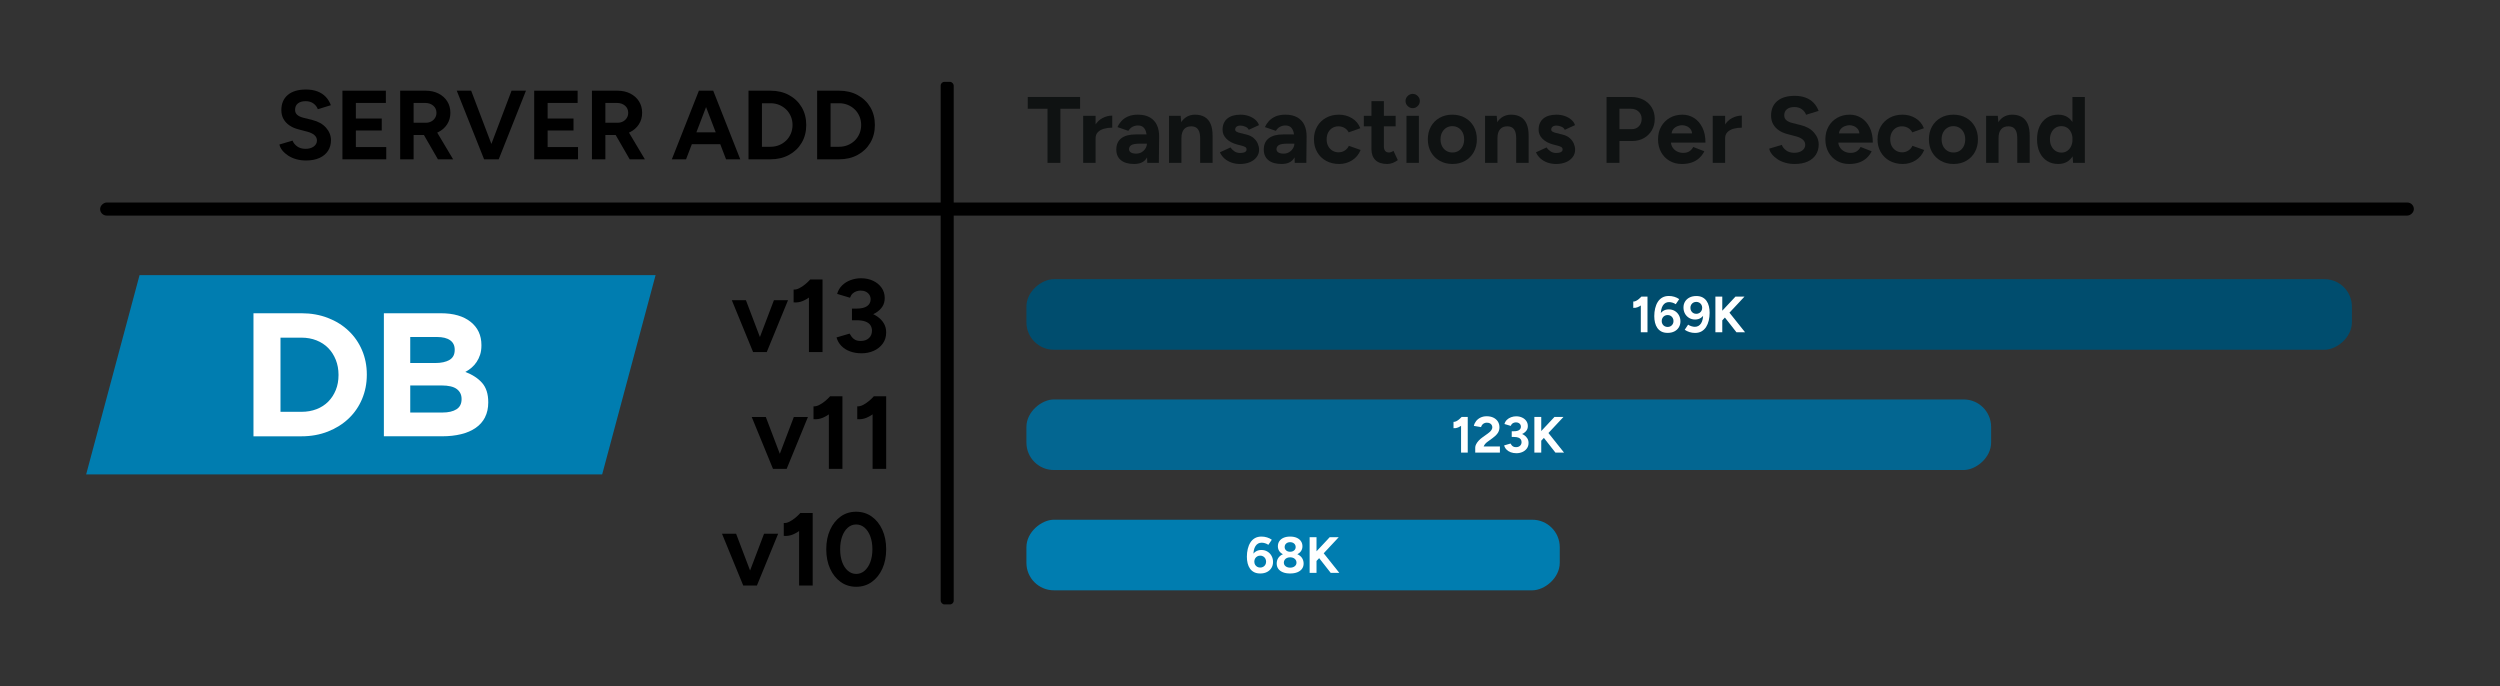 <?xml version="1.0" encoding="UTF-8"?>
<svg id="a" data-name="Layer_1" xmlns="http://www.w3.org/2000/svg" width="1275" height="350" viewBox="0 0 1275 350">
  <rect x="0" y="0" width="1275" height="350" fill="#333333" stroke="none"/>
  <defs>
    <style>
      .b {
        fill: #036691;
      }

      .c {
        fill: #007db0;
      }

      .d {
        fill: #004d6e;
      }

      .e {
        fill: #fff;
      }

      .f {
        fill: #0f1212;
      }
    </style>
  </defs>
  <g>
    <polygon class="c" points="307.106 241.96 43.932 241.96 71.172 140.314 334.347 140.314 307.106 241.96"/>
    <g>
      <path class="e" d="M184.652,203.509c-1.612,3.819-3.906,7.144-6.854,9.947-2.962,2.817-6.491,5.024-10.571,6.636-4.095,1.612-8.596,2.425-13.49,2.425h-24.468v-62.759h24.468c4.894,0,9.395.799,13.49,2.381,4.095,1.583,7.623,3.775,10.571,6.592,2.962,2.803,5.242,6.113,6.854,9.903,1.612,3.79,2.425,7.899,2.425,12.328v.174c0,4.429-.813,8.553-2.425,12.372ZM172.644,191.137c0-2.744-.465-5.286-1.394-7.623-.929-2.323-2.207-4.327-3.848-6.012-1.641-1.67-3.63-2.977-5.968-3.906-2.338-.929-4.908-1.394-7.71-1.394h-10.673v37.827h10.673c2.803,0,5.373-.45,7.71-1.35,2.323-.9,4.313-2.178,5.968-3.848,1.641-1.67,2.933-3.645,3.848-5.91.929-2.265,1.394-4.806,1.394-7.623v-.174.015Z"/>
      <path class="e" d="M247.368,212.831c-1.104,2.149-2.686,3.95-4.748,5.373-2.062,1.438-4.53,2.512-7.435,3.224-2.89.712-6.099,1.075-9.613,1.075h-29.797v-62.744h29.085c6.447,0,11.5,1.467,15.16,4.385,3.674,2.933,5.503,6.868,5.503,11.834v.174c0,1.786-.218,3.383-.668,4.748-.45,1.379-1.046,2.614-1.786,3.717s-1.597,2.076-2.585,2.919c-.973.842-2.033,1.554-3.166,2.149,3.63,1.379,6.476,3.238,8.567,5.605,2.076,2.367,3.122,5.634,3.122,9.816v.174c0,2.875-.552,5.373-1.655,7.536l.015.015ZM231.903,178.315c0-2.091-.784-3.688-2.338-4.792-1.554-1.104-3.79-1.655-6.723-1.655h-13.62v13.272h12.735c3.049,0,5.474-.523,7.26-1.568,1.786-1.046,2.686-2.73,2.686-5.068v-.189ZM235.402,203.407c0-2.091-.813-3.746-2.425-4.981-1.612-1.22-4.211-1.844-7.798-1.844h-15.958v13.809h16.409c3.049,0,5.431-.552,7.173-1.655,1.728-1.104,2.599-2.817,2.599-5.155v-.174Z"/>
    </g>
  </g>
  <rect class="c" x="641.476" y="147.061" width="36" height="272" rx="14" ry="14" transform="translate(376.414 942.537) rotate(-90)"/>
  <g>
    <path class="e" d="M642.719,292.473c-1.231,0-2.275-.221-3.134-.662-.857-.442-1.56-1.054-2.106-1.833-.546-.78-.945-1.685-1.196-2.718-.251-1.03-.377-2.144-.377-3.341,0-1.387.147-2.699.442-3.938.294-1.239.74-2.336,1.339-3.289.598-.953,1.365-1.699,2.301-2.236.936-.537,2.062-.806,3.38-.806.953,0,1.885.139,2.795.416s1.73.676,2.457,1.195l-1.768,2.601c-.538-.381-1.114-.659-1.73-.832s-1.183-.26-1.703-.26c-1.335,0-2.383.589-3.146,1.768s-1.127,3.042-1.092,5.59l-.702-.494c.398-.953,1.014-1.716,1.846-2.288.832-.571,1.82-.857,2.964-.857,1.161,0,2.188.269,3.081.806.893.538,1.595,1.27,2.106,2.197.511.928.767,1.963.767,3.106,0,1.127-.269,2.137-.806,3.029-.538.894-1.296,1.591-2.275,2.093-.98.503-2.128.754-3.444.754ZM642.719,289.457c.571,0,1.083-.13,1.533-.39.451-.26.807-.615,1.066-1.066.26-.45.39-.971.39-1.56s-.13-1.114-.39-1.573-.615-.823-1.066-1.092c-.45-.269-.962-.403-1.533-.403-.572,0-1.088.135-1.548.403-.459.269-.818.633-1.078,1.092-.261.459-.391.984-.391,1.573s.13,1.109.391,1.56c.26.451.619.807,1.078,1.066.46.26.976.39,1.548.39Z"/>
    <path class="e" d="M657.954,292.473c-1.456,0-2.695-.212-3.718-.637s-1.799-1.014-2.327-1.768-.793-1.634-.793-2.64c0-1.074.265-2.019.793-2.834.528-.815,1.305-1.456,2.327-1.924s2.262-.692,3.718-.676c1.474-.017,2.722.208,3.744.676s1.803,1.109,2.34,1.924c.537.815.807,1.76.807,2.834,0,1.006-.27,1.886-.807,2.64s-1.317,1.343-2.34,1.768-2.271.637-3.744.637ZM657.954,283.4c-1.3,0-2.418-.204-3.353-.611-.936-.407-1.651-.971-2.146-1.69-.494-.719-.74-1.555-.74-2.509,0-.971.246-1.828.74-2.574.494-.744,1.209-1.325,2.146-1.741.935-.416,2.054-.624,3.353-.624,1.317,0,2.444.208,3.38.624.936.416,1.655.997,2.158,1.741.503.746.754,1.603.754,2.574,0,.954-.251,1.79-.754,2.509-.503.72-1.222,1.283-2.158,1.69-.935.407-2.062.611-3.38.611ZM657.954,289.509c.953,0,1.733-.237,2.34-.715.607-.477.91-1.087.91-1.833,0-.815-.303-1.473-.91-1.976-.606-.503-1.387-.754-2.34-.754-.624,0-1.174.112-1.65.338-.477.226-.855.546-1.131.962-.278.416-.416.893-.416,1.43,0,.503.138.945.416,1.326.276.382.653.681,1.131.897.477.217,1.026.324,1.65.324ZM657.954,281.398c.832,0,1.513-.226,2.041-.677.529-.45.793-1.022.793-1.716,0-.745-.264-1.348-.793-1.807-.528-.459-1.209-.69-2.041-.69-.815,0-1.481.231-2.002.69-.519.459-.779,1.062-.779,1.807,0,.693.26,1.266.779,1.716.52.451,1.188.677,2.002.677Z"/>
    <path class="e" d="M667.912,292.161v-18.2h3.511v18.2h-3.511ZM670.045,287.56l-.416-4.473,8.527-9.126h4.603l-12.714,13.599ZM678.65,292.161l-7.254-9.256,2.574-2.132,9.074,11.388h-4.394Z"/>
  </g>
  <rect class="d" x="843.476" y="-177.63" width="36" height="676" rx="14" ry="14" transform="translate(701.105 1021.846) rotate(-90)"/>
  <g>
    <path d="M156.043,81.852c-1.767,0-3.417-.217-4.95-.649s-2.899-1.042-4.1-1.825-2.192-1.658-2.975-2.625c-.784-.967-1.293-1.982-1.525-3.05l6.7-2c.433,1.134,1.2,2.108,2.3,2.925,1.1.817,2.482,1.242,4.15,1.275,1.766.033,3.207-.351,4.324-1.15s1.676-1.833,1.676-3.1c0-1.101-.442-2.025-1.325-2.775-.884-.75-2.093-1.325-3.625-1.725l-4.55-1.2c-1.7-.433-3.2-1.092-4.5-1.976-1.301-.883-2.317-1.975-3.051-3.274s-1.1-2.816-1.1-4.55c0-3.301,1.092-5.875,3.275-7.726,2.183-1.85,5.274-2.774,9.274-2.774,2.233,0,4.191.324,5.875.975,1.683.65,3.092,1.575,4.226,2.775,1.133,1.199,2,2.617,2.6,4.25l-6.65,2.05c-.399-1.133-1.133-2.101-2.199-2.9-1.067-.8-2.418-1.2-4.051-1.2-1.667,0-2.975.384-3.925,1.15-.95.768-1.425,1.85-1.425,3.25,0,1.1.375,1.967,1.125,2.6.75.634,1.775,1.117,3.075,1.45l4.6,1.15c3,.733,5.333,2.05,7,3.95,1.667,1.899,2.5,4.017,2.5,6.35,0,2.067-.5,3.875-1.5,5.425s-2.45,2.759-4.35,3.625c-1.9.866-4.2,1.3-6.9,1.3Z"/>
    <path d="M174.642,81.252v-35h22.15v6.25h-15.3v7.95h13.199v6.1h-13.199v8.45h15.5v6.25h-22.351Z"/>
    <path d="M204.092,81.252v-35h13c2.467,0,4.65.483,6.55,1.45,1.9.967,3.383,2.292,4.45,3.975,1.066,1.684,1.601,3.643,1.601,5.875,0,2.2-.559,4.159-1.676,5.875-1.117,1.718-2.642,3.05-4.574,4-1.934.95-4.134,1.425-6.601,1.425h-5.899v12.4h-6.851ZM210.942,62.602h6.199c1.033,0,1.958-.216,2.775-.649.816-.433,1.467-1.033,1.95-1.8.482-.767.725-1.633.725-2.601,0-1.5-.542-2.716-1.625-3.649s-2.475-1.4-4.175-1.4h-5.85v10.1ZM223.342,81.252l-8.1-14.05,5.25-3.75,10.6,17.8h-7.75Z"/>
    <path d="M246.891,81.252l-13.949-35h7.35l13.3,35h-6.7ZM247.641,81.252l13.25-35h7.351l-13.9,35h-6.7Z"/>
    <path d="M272.44,81.252v-35h22.15v6.25h-15.3v7.95h13.199v6.1h-13.199v8.45h15.5v6.25h-22.351Z"/>
    <path d="M301.889,81.252v-35h13c2.467,0,4.65.483,6.55,1.45,1.9.967,3.383,2.292,4.45,3.975,1.066,1.684,1.601,3.643,1.601,5.875,0,2.2-.559,4.159-1.676,5.875-1.117,1.718-2.642,3.05-4.574,4-1.934.95-4.134,1.425-6.601,1.425h-5.899v12.4h-6.851ZM308.74,62.602h6.199c1.033,0,1.958-.216,2.775-.649.816-.433,1.467-1.033,1.95-1.8.482-.767.725-1.633.725-2.601,0-1.5-.542-2.716-1.625-3.649s-2.475-1.4-4.175-1.4h-5.85v10.1ZM321.139,81.252l-8.1-14.05,5.25-3.75,10.6,17.8h-7.75Z"/>
    <path d="M342.639,81.252l13.8-35h6.85l-13.399,35h-7.25ZM349.139,73.552v-6.05h21.949v6.05h-21.949ZM370.288,81.252l-13.399-35h6.85l13.8,35h-7.25Z"/>
    <path d="M381.737,81.252v-35h11.2c3.566,0,6.725.75,9.475,2.25s4.9,3.559,6.45,6.175c1.55,2.617,2.325,5.643,2.325,9.075,0,3.4-.775,6.417-2.325,9.05-1.55,2.634-3.7,4.7-6.45,6.2s-5.908,2.25-9.475,2.25h-11.2ZM388.588,74.852h4.35c1.6,0,3.083-.282,4.45-.85,1.366-.566,2.558-1.35,3.575-2.35,1.016-1,1.808-2.176,2.375-3.525.566-1.35.85-2.808.85-4.375,0-1.566-.283-3.025-.85-4.375-.567-1.35-1.359-2.525-2.375-3.525-1.018-1-2.209-1.782-3.575-2.35-1.367-.566-2.851-.85-4.45-.85h-4.35v22.199Z"/>
    <path d="M416.737,81.252v-35h11.2c3.566,0,6.725.75,9.475,2.25s4.9,3.559,6.45,6.175c1.55,2.617,2.325,5.643,2.325,9.075,0,3.4-.775,6.417-2.325,9.05-1.55,2.634-3.7,4.7-6.45,6.2s-5.908,2.25-9.475,2.25h-11.2ZM423.588,74.852h4.35c1.6,0,3.083-.282,4.45-.85,1.366-.566,2.558-1.35,3.575-2.35,1.016-1,1.808-2.176,2.375-3.525.566-1.35.85-2.808.85-4.375,0-1.566-.283-3.025-.85-4.375-.567-1.35-1.359-2.525-2.375-3.525-1.018-1-2.209-1.782-3.575-2.35-1.367-.566-2.851-.85-4.45-.85h-4.35v22.199Z"/>
  </g>
  <g>
    <path class="e" d="M832.966,157.003v-3.224c.434.035.901-.074,1.404-.325s1.001-.581,1.495-.988.923-.818,1.287-1.234l2.262,2.21c-.624.693-1.283,1.321-1.976,1.885-.693.564-1.409,1.001-2.146,1.312-.736.312-1.513.434-2.327.364ZM836.815,169.457v-16.302l.338-1.898h3.067v18.2h-3.405Z"/>
    <path class="e" d="M850.491,169.769c-1.231,0-2.275-.221-3.134-.662-.857-.442-1.56-1.054-2.106-1.833-.546-.78-.945-1.685-1.196-2.718-.251-1.03-.377-2.144-.377-3.341,0-1.387.147-2.699.442-3.938.294-1.239.74-2.336,1.339-3.289.598-.953,1.365-1.699,2.301-2.236.936-.537,2.062-.806,3.38-.806.953,0,1.885.139,2.795.416s1.73.676,2.457,1.195l-1.768,2.601c-.538-.381-1.114-.659-1.73-.832s-1.183-.26-1.703-.26c-1.335,0-2.383.589-3.146,1.768s-1.127,3.042-1.092,5.59l-.702-.494c.398-.953,1.014-1.716,1.846-2.288.832-.571,1.82-.857,2.964-.857,1.161,0,2.188.269,3.081.806.893.538,1.595,1.27,2.106,2.197.511.928.767,1.963.767,3.106,0,1.127-.269,2.137-.806,3.029-.538.894-1.296,1.591-2.275,2.093-.98.503-2.128.754-3.444.754ZM850.491,166.753c.571,0,1.083-.13,1.533-.39.451-.26.807-.615,1.066-1.066.26-.45.39-.971.39-1.56s-.13-1.114-.39-1.573-.615-.823-1.066-1.092c-.45-.269-.962-.403-1.533-.403-.572,0-1.088.135-1.548.403-.459.269-.818.633-1.078,1.092-.261.459-.391.984-.391,1.573s.13,1.109.391,1.56c.26.451.619.807,1.078,1.066.46.26.976.39,1.548.39Z"/>
    <path class="e" d="M865.102,150.971c1.23,0,2.275.222,3.134.663.857.442,1.56,1.054,2.106,1.833.546.78.944,1.687,1.196,2.717.251,1.032.377,2.137.377,3.315,0,1.404-.147,2.726-.442,3.965s-.741,2.332-1.339,3.276-1.365,1.69-2.301,2.235c-.936.547-2.063.819-3.38.819-.954,0-1.885-.143-2.795-.429s-1.73-.681-2.457-1.184l1.742-2.6c.554.364,1.139.637,1.755.819.614.182,1.174.273,1.677.273,1.352,0,2.413-.594,3.185-1.781.771-1.187,1.122-3.046,1.054-5.576l.728.468c-.398.953-1.014,1.721-1.846,2.301-.832.581-1.829.871-2.99.871-1.144,0-2.167-.273-3.068-.819s-1.603-1.277-2.106-2.196c-.503-.919-.754-1.959-.754-3.12,0-1.145.269-2.153.806-3.029.537-.875,1.296-1.565,2.275-2.067.979-.502,2.127-.754,3.444-.754ZM865.102,153.961c-.571,0-1.083.13-1.533.39-.451.261-.807.616-1.066,1.066-.26.451-.39.971-.39,1.56,0,.59.13,1.118.39,1.587.26.468.615.832,1.066,1.092.45.26.962.39,1.533.39.572,0,1.083-.13,1.534-.39s.81-.624,1.079-1.092c.269-.469.403-.997.403-1.587,0-.589-.135-1.108-.403-1.56-.269-.45-.628-.806-1.079-1.066-.451-.26-.962-.39-1.534-.39Z"/>
    <path class="e" d="M874.852,169.457v-18.2h3.511v18.2h-3.511ZM876.985,164.856l-.416-4.473,8.527-9.126h4.603l-12.714,13.599ZM885.59,169.457l-7.254-9.256,2.574-2.132,9.074,11.388h-4.394Z"/>
  </g>
  <rect class="b" x="751.476" y="-24.284" width="36" height="492" rx="14" ry="14" transform="translate(547.76 991.191) rotate(-90)"/>
  <g>
    <path class="e" d="M741.292,218.375v-3.224c.434.035.901-.074,1.404-.325s1.001-.581,1.495-.988.923-.818,1.287-1.234l2.262,2.21c-.624.693-1.283,1.321-1.976,1.885-.693.564-1.409,1.001-2.146,1.312-.736.312-1.513.434-2.327.364ZM745.14,230.829v-16.302l.338-1.898h3.067v18.2h-3.405Z"/>
    <path class="e" d="M752.368,230.829v-2.626c0-.503.156-1.057.468-1.664.312-.606.745-1.213,1.3-1.82.555-.606,1.205-1.17,1.95-1.69l2.756-1.977c.381-.26.741-.554,1.079-.884.338-.329.615-.689.832-1.079.217-.39.325-.767.325-1.131,0-.45-.108-.857-.325-1.222s-.533-.65-.949-.858-.927-.311-1.534-.311c-.519,0-.983.103-1.391.311s-.741.485-1.001.832-.442.72-.546,1.118l-3.666-.624c.173-.866.546-1.673,1.118-2.418s1.321-1.348,2.249-1.807c.927-.459,1.98-.69,3.159-.69,1.352,0,2.513.243,3.483.729s1.721,1.148,2.249,1.988c.528.841.793,1.816.793,2.925,0,1.127-.308,2.129-.923,3.004s-1.46,1.694-2.535,2.457l-2.47,1.794c-.503.347-.936.728-1.3,1.144-.364.416-.642.876-.832,1.378h8.294v3.12h-12.584Z"/>
    <path class="e" d="M773.401,231.141c-1.074,0-2.045-.16-2.912-.48-.866-.32-1.59-.78-2.171-1.378s-.983-1.304-1.209-2.119l3.276-.962c.121.208.286.464.494.767.208.304.494.56.857.768.364.208.841.311,1.431.311.866,0,1.556-.238,2.066-.715.512-.477.768-1.096.768-1.859,0-.519-.13-.979-.391-1.378-.26-.398-.68-.706-1.261-.923-.581-.216-1.339-.325-2.274-.325h-1.093v-2.418h.962c1.04,0,2.019.126,2.938.377.918.252,1.728.616,2.431,1.093s1.252,1.049,1.651,1.716c.398.667.598,1.426.598,2.274,0,1.093-.286,2.033-.857,2.821-.572.789-1.326,1.392-2.263,1.808-.935.415-1.949.623-3.042.623ZM770.983,222.197v-2.262h1.093c1.213,0,2.114-.208,2.703-.624.59-.416.885-.988.885-1.717,0-.416-.104-.788-.312-1.117s-.503-.59-.884-.78c-.382-.19-.823-.286-1.326-.286-.329,0-.667.057-1.014.169-.347.113-.663.295-.949.546-.286.252-.516.611-.69,1.079l-3.224-.962c.242-.85.663-1.565,1.261-2.146.599-.58,1.313-1.022,2.146-1.325.832-.304,1.69-.455,2.574-.455,1.126,0,2.141.212,3.042.637.9.425,1.611,1.01,2.132,1.755.519.745.779,1.603.779,2.574,0,.832-.199,1.552-.598,2.158s-.94,1.118-1.625,1.534c-.685.415-1.46.724-2.327.923-.866.199-1.768.299-2.704.299h-.962Z"/>
    <path class="e" d="M782.527,230.829v-18.2h3.511v18.2h-3.511ZM784.66,226.227l-.416-4.473,8.527-9.126h4.603l-12.714,13.599ZM793.265,230.829l-7.254-9.256,2.574-2.132,9.074,11.388h-4.394Z"/>
  </g>
  <rect x="479.741" y="41.741" width="6.654" height="266.518" rx="1.93" ry="1.93"/>
  <rect x="637.742" y="-483.385" width="6.654" height="1180" rx="3.327" ry="3.327" transform="translate(534.453 747.684) rotate(-90)"/>
  <g>
    <path class="f" d="M534.226,83.057v-27.6h-10.08v-6h26.689v6h-10.033v27.6h-6.576Z"/>
    <path class="f" d="M552.42,83.057v-24h6.336v24h-6.336ZM556.883,70.433c0-2.592.504-4.735,1.512-6.432s2.305-2.96,3.889-3.792,3.24-1.248,4.969-1.248v6.144c-1.473,0-2.857.177-4.152.528-1.297.352-2.346.929-3.144,1.728-.801.801-1.199,1.824-1.199,3.072h-1.873Z"/>
    <path class="f" d="M578.387,83.633c-2.881,0-5.111-.64-6.695-1.92-1.584-1.279-2.377-3.088-2.377-5.424,0-2.561.856-4.488,2.568-5.784,1.711-1.296,4.119-1.944,7.225-1.944h6.096v4.704h-3.889c-2.08,0-3.519.248-4.32.744s-1.199,1.192-1.199,2.088c0,.704.318,1.256.959,1.656s1.537.6,2.689.6c1.055,0,1.99-.247,2.807-.744.816-.495,1.465-1.136,1.945-1.92.478-.783.719-1.592.719-2.424h1.537c0,3.264-.617,5.808-1.85,7.632-1.23,1.824-3.303,2.736-6.215,2.736ZM585.107,83.057l-.193-4.848v-7.296c0-1.44-.152-2.672-.455-3.696-.305-1.023-.785-1.815-1.441-2.376-.656-.56-1.543-.84-2.662-.84-1.025,0-1.953.224-2.785.672s-1.535,1.136-2.111,2.063l-5.568-1.92c.447-1.023,1.103-2.023,1.969-3,.863-.976,1.99-1.775,3.383-2.399s3.096-.936,5.113-.936c2.43,0,4.455.465,6.07,1.393,1.617.928,2.816,2.231,3.602,3.911.783,1.681,1.158,3.673,1.127,5.977l-.144,13.296h-5.902Z"/>
    <path class="f" d="M596.195,83.057v-24h5.951l.385,4.416v19.584h-6.336ZM612.082,70.769c0-1.632-.184-2.896-.551-3.792-.369-.895-.889-1.543-1.56-1.944-.672-.399-1.457-.6-2.352-.6-1.633-.031-2.889.464-3.769,1.488-.879,1.024-1.318,2.544-1.318,4.56h-2.113c0-2.56.377-4.728,1.129-6.504s1.807-3.136,3.168-4.08c1.359-.943,2.951-1.416,4.775-1.416,1.889,0,3.504.384,4.848,1.152,1.344.768,2.369,1.96,3.072,3.576s1.039,3.704,1.008,6.264v1.296h-6.336ZM612.082,83.057v-12.288h6.336v12.288h-6.336Z"/>
    <path class="f" d="M632.433,83.633c-1.535,0-2.975-.232-4.32-.696-1.344-.464-2.527-1.136-3.551-2.016-1.025-.88-1.824-1.96-2.4-3.24l5.424-2.496c.48.769,1.135,1.433,1.969,1.992.832.56,1.791.84,2.879.84,1.057,0,1.873-.151,2.449-.456.576-.304.863-.744.863-1.32,0-.575-.232-.999-.695-1.272-.465-.272-1.098-.504-1.897-.696l-2.209-.576c-2.303-.607-4.119-1.575-5.447-2.903s-1.992-2.856-1.992-4.584c0-2.464.793-4.368,2.377-5.712,1.584-1.345,3.832-2.017,6.744-2.017,1.504,0,2.902.225,4.199.672,1.297.449,2.408,1.073,3.336,1.872.928.801,1.568,1.728,1.92,2.784l-5.232,2.4c-.225-.64-.768-1.16-1.631-1.56-.865-.399-1.728-.6-2.592-.6-.865,0-1.529.185-1.992.552-.465.368-.697.872-.697,1.512,0,.417.225.761.672,1.032.449.273,1.088.504,1.92.696l3.121.768c1.566.384,2.824,1.001,3.768,1.849s1.633,1.792,2.064,2.832.648,2.056.648,3.048c0,1.44-.426,2.712-1.273,3.815-.848,1.105-2,1.961-3.455,2.568-1.457.607-3.113.912-4.969.912Z"/>
    <path class="f" d="M653.601,83.633c-2.881,0-5.111-.64-6.695-1.92-1.584-1.279-2.377-3.088-2.377-5.424,0-2.561.856-4.488,2.568-5.784,1.711-1.296,4.119-1.944,7.225-1.944h6.096v4.704h-3.889c-2.08,0-3.519.248-4.32.744s-1.199,1.192-1.199,2.088c0,.704.318,1.256.959,1.656s1.537.6,2.689.6c1.055,0,1.99-.247,2.807-.744.816-.495,1.465-1.136,1.945-1.92.478-.783.719-1.592.719-2.424h1.537c0,3.264-.617,5.808-1.85,7.632-1.23,1.824-3.303,2.736-6.215,2.736ZM660.322,83.057l-.193-4.848v-7.296c0-1.44-.152-2.672-.455-3.696-.305-1.023-.785-1.815-1.441-2.376-.656-.56-1.543-.84-2.662-.84-1.025,0-1.953.224-2.785.672s-1.535,1.136-2.111,2.063l-5.568-1.92c.447-1.023,1.103-2.023,1.969-3,.863-.976,1.99-1.775,3.383-2.399s3.096-.936,5.113-.936c2.43,0,4.455.465,6.07,1.393,1.617.928,2.816,2.231,3.602,3.911.783,1.681,1.158,3.673,1.127,5.977l-.144,13.296h-5.902Z"/>
    <path class="f" d="M682.976,83.633c-2.496,0-4.719-.536-6.672-1.608-1.951-1.071-3.473-2.56-4.559-4.464-1.09-1.903-1.633-4.071-1.633-6.504,0-2.464.543-4.64,1.633-6.528,1.086-1.888,2.592-3.367,4.512-4.439s4.127-1.608,6.623-1.608c2.4,0,4.592.593,6.576,1.776s3.424,2.897,4.32,5.136l-5.951,2.112c-.449-.928-1.145-1.672-2.088-2.232-.945-.56-1.992-.84-3.144-.84-1.185,0-2.225.28-3.121.84-.896.56-1.6,1.337-2.111,2.328-.512.992-.768,2.144-.768,3.456,0,1.312.256,2.456.768,3.432.512.977,1.232,1.752,2.16,2.328s1.984.864,3.168.864c1.152,0,2.199-.304,3.144-.912.943-.607,1.639-1.407,2.088-2.4l6,2.112c-.93,2.272-2.377,4.032-4.344,5.28-1.969,1.248-4.17,1.872-6.602,1.872Z"/>
    <path class="f" d="M695.553,64.433v-5.376h16.225v5.376h-16.225ZM707.504,83.633c-2.656,0-4.664-.655-6.023-1.968-1.361-1.312-2.041-3.185-2.041-5.616v-24.48h6.338v23.088c0,1.024.223,1.801.672,2.328.447.528,1.103.792,1.967.792.32,0,.672-.071,1.057-.216.383-.144.783-.36,1.199-.647l2.209,4.752c-.768.575-1.625,1.048-2.568,1.416-.945.367-1.881.552-2.809.552Z"/>
    <path class="f" d="M720.465,55.169c-.959,0-1.809-.36-2.543-1.08-.736-.721-1.105-1.576-1.105-2.568,0-.991.369-1.848,1.105-2.567.734-.721,1.584-1.08,2.543-1.08.992,0,1.848.359,2.568,1.08.721.72,1.08,1.576,1.08,2.567,0,.992-.359,1.848-1.08,2.568-.721.72-1.576,1.08-2.568,1.08ZM717.297,83.057v-24h6.336v24h-6.336Z"/>
    <path class="f" d="M740.767,83.633c-2.432,0-4.602-.536-6.504-1.608-1.904-1.071-3.393-2.552-4.465-4.439s-1.607-4.064-1.607-6.528.527-4.64,1.584-6.528c1.057-1.888,2.527-3.367,4.416-4.439s4.047-1.608,6.481-1.608c2.463,0,4.639.536,6.527,1.608s3.359,2.552,4.416,4.439c1.057,1.889,1.584,4.064,1.584,6.528s-.527,4.641-1.584,6.528-2.519,3.368-4.393,4.439c-1.871,1.072-4.023,1.608-6.455,1.608ZM740.767,77.777c1.184,0,2.225-.288,3.119-.863.896-.576,1.592-1.368,2.088-2.376.496-1.009.744-2.168.744-3.481,0-1.312-.256-2.472-.768-3.481-.512-1.008-1.225-1.8-2.135-2.376-.912-.575-1.961-.863-3.144-.863-1.152,0-2.184.288-3.096.863-.912.576-1.625,1.368-2.137,2.376-.512,1.009-.768,2.169-.768,3.481,0,1.312.256,2.472.768,3.481.512,1.008,1.232,1.8,2.16,2.376.928.575,1.984.863,3.168.863Z"/>
    <path class="f" d="M757.377,83.057v-24h5.951l.385,4.416v19.584h-6.336ZM773.264,70.769c0-1.632-.184-2.896-.551-3.792-.369-.895-.889-1.543-1.56-1.944-.672-.399-1.457-.6-2.352-.6-1.633-.031-2.889.464-3.769,1.488-.879,1.024-1.318,2.544-1.318,4.56h-2.113c0-2.56.377-4.728,1.129-6.504s1.807-3.136,3.168-4.08c1.359-.943,2.951-1.416,4.775-1.416,1.889,0,3.504.384,4.848,1.152,1.344.768,2.369,1.96,3.072,3.576s1.039,3.704,1.008,6.264v1.296h-6.336ZM773.264,83.057v-12.288h6.336v12.288h-6.336Z"/>
    <path class="f" d="M793.615,83.633c-1.535,0-2.975-.232-4.32-.696-1.344-.464-2.527-1.136-3.551-2.016-1.025-.88-1.824-1.96-2.4-3.24l5.424-2.496c.48.769,1.135,1.433,1.969,1.992.832.56,1.791.84,2.879.84,1.057,0,1.873-.151,2.449-.456.576-.304.863-.744.863-1.32,0-.575-.232-.999-.695-1.272-.465-.272-1.098-.504-1.897-.696l-2.209-.576c-2.303-.607-4.119-1.575-5.447-2.903s-1.992-2.856-1.992-4.584c0-2.464.793-4.368,2.377-5.712,1.584-1.345,3.832-2.017,6.744-2.017,1.504,0,2.902.225,4.199.672,1.297.449,2.408,1.073,3.336,1.872.928.801,1.568,1.728,1.92,2.784l-5.232,2.4c-.225-.64-.768-1.16-1.631-1.56-.865-.399-1.728-.6-2.592-.6-.865,0-1.529.185-1.992.552-.465.368-.697.872-.697,1.512,0,.417.225.761.672,1.032.449.273,1.088.504,1.92.696l3.121.768c1.566.384,2.824,1.001,3.768,1.849s1.633,1.792,2.064,2.832.648,2.056.648,3.048c0,1.44-.426,2.712-1.273,3.815-.848,1.105-2,1.961-3.455,2.568-1.457.607-3.113.912-4.969.912Z"/>
    <path class="f" d="M819.344,83.057v-33.6h12.479c2.369,0,4.465.472,6.289,1.416,1.824.943,3.246,2.256,4.271,3.936,1.023,1.68,1.535,3.624,1.535,5.832,0,2.177-.496,4.112-1.486,5.808-.992,1.697-2.353,3.032-4.08,4.009-1.728.977-3.728,1.464-6,1.464h-6.434v11.136h-6.574ZM825.918,65.873h6.289c1.471,0,2.68-.488,3.623-1.465.943-.976,1.416-2.231,1.416-3.768s-.519-2.784-1.559-3.744c-1.041-.96-2.377-1.44-4.008-1.44h-5.762v10.416Z"/>
    <path class="f" d="M857.742,83.633c-2.367,0-4.463-.536-6.287-1.608-1.824-1.071-3.258-2.552-4.297-4.439s-1.559-4.064-1.559-6.528.535-4.64,1.607-6.528c1.072-1.888,2.543-3.367,4.416-4.439,1.871-1.072,4.023-1.608,6.455-1.608,2.113,0,4.057.552,5.832,1.656,1.777,1.103,3.199,2.72,4.273,4.848,1.07,2.129,1.607,4.713,1.607,7.752h-18.191l.574-.576c0,1.185.297,2.217.889,3.097s1.359,1.553,2.305,2.016c.943.465,1.959.696,3.047.696,1.312,0,2.385-.28,3.217-.84s1.471-1.288,1.92-2.185l5.664,2.208c-.672,1.345-1.545,2.505-2.615,3.481-1.074.977-2.346,1.721-3.816,2.231-1.473.512-3.152.769-5.041.769ZM852.51,68.609l-.574-.576h11.566l-.527.576c0-1.151-.272-2.071-.816-2.76-.545-.688-1.207-1.191-1.992-1.512-.783-.319-1.543-.48-2.279-.48s-1.52.161-2.352.48c-.832.32-1.545.824-2.137,1.512-.592.689-.889,1.608-.889,2.76Z"/>
    <path class="f" d="M873.486,83.057v-24h6.336v24h-6.336ZM877.951,70.433c0-2.592.504-4.735,1.512-6.432s2.303-2.96,3.887-3.792,3.24-1.248,4.969-1.248v6.144c-1.473,0-2.856.177-4.152.528-1.295.352-2.344.929-3.143,1.728-.801.801-1.201,1.824-1.201,3.072h-1.871Z"/>
    <path class="f" d="M915.293,83.633c-1.695,0-3.279-.209-4.752-.624-1.471-.416-2.783-1-3.936-1.752s-2.103-1.592-2.856-2.521c-.752-.928-1.24-1.903-1.465-2.928l6.432-1.92c.416,1.088,1.152,2.024,2.209,2.808,1.057.785,2.383,1.192,3.984,1.225,1.695.032,3.078-.336,4.152-1.105,1.07-.768,1.607-1.759,1.607-2.976,0-1.057-.424-1.944-1.272-2.664-.85-.72-2.01-1.272-3.481-1.656l-4.369-1.152c-1.631-.415-3.07-1.047-4.318-1.895-1.248-.848-2.225-1.897-2.93-3.144-.703-1.248-1.055-2.704-1.055-4.368,0-3.168,1.047-5.641,3.144-7.416,2.094-1.776,5.062-2.664,8.902-2.664,2.144,0,4.025.311,5.641.935s2.969,1.513,4.057,2.664c1.088,1.152,1.92,2.513,2.496,4.08l-6.385,1.968c-.385-1.087-1.088-2.016-2.111-2.783-1.025-.769-2.32-1.152-3.889-1.152-1.6,0-2.856.368-3.768,1.103-.912.737-1.369,1.776-1.369,3.12,0,1.057.361,1.889,1.08,2.496.721.608,1.705,1.072,2.953,1.393l4.416,1.103c2.879.704,5.119,1.968,6.719,3.792,1.602,1.824,2.4,3.856,2.4,6.096,0,1.984-.478,3.721-1.44,5.208-.961,1.488-2.352,2.648-4.176,3.481s-4.033,1.248-6.625,1.248Z"/>
    <path class="f" d="M943.086,83.633c-2.369,0-4.465-.536-6.289-1.608-1.824-1.071-3.256-2.552-4.295-4.439-1.041-1.888-1.56-4.064-1.56-6.528s.535-4.64,1.607-6.528c1.072-1.888,2.545-3.367,4.416-4.439,1.873-1.072,4.023-1.608,6.457-1.608,2.111,0,4.055.552,5.832,1.656,1.775,1.103,3.199,2.72,4.271,4.848,1.072,2.129,1.607,4.713,1.607,7.752h-18.191l.576-.576c0,1.185.295,2.217.889,3.097.592.88,1.359,1.553,2.303,2.016.943.465,1.961.696,3.049.696,1.31,0,2.383-.28,3.215-.84s1.473-1.288,1.92-2.185l5.664,2.208c-.672,1.345-1.543,2.505-2.615,3.481-1.072.977-2.344,1.721-3.816,2.231-1.473.512-3.152.769-5.039.769ZM937.853,68.609l-.576-.576h11.568l-.527.576c0-1.151-.273-2.071-.816-2.76-.545-.688-1.209-1.191-1.992-1.512-.785-.319-1.545-.48-2.281-.48s-1.52.161-2.352.48c-.832.32-1.543.824-2.135,1.512-.594.689-.889,1.608-.889,2.76Z"/>
    <path class="f" d="M970.396,83.633c-2.496,0-4.721-.536-6.672-1.608-1.953-1.071-3.473-2.56-4.561-4.464-1.088-1.903-1.631-4.071-1.631-6.504,0-2.464.543-4.64,1.631-6.528,1.088-1.888,2.592-3.367,4.512-4.439s4.129-1.608,6.625-1.608c2.4,0,4.592.593,6.576,1.776,1.982,1.184,3.424,2.897,4.318,5.136l-5.951,2.112c-.449-.928-1.145-1.672-2.088-2.232-.943-.56-1.992-.84-3.144-.84-1.184,0-2.225.28-3.119.84-.896.56-1.602,1.337-2.111,2.328-.514.992-.769,2.144-.769,3.456,0,1.312.256,2.456.769,3.432.51.977,1.23,1.752,2.158,2.328s1.984.864,3.168.864c1.152,0,2.201-.304,3.144-.912.943-.607,1.641-1.407,2.088-2.4l6,2.112c-.928,2.272-2.375,4.032-4.344,5.28s-4.168,1.872-6.6,1.872Z"/>
    <path class="f" d="M996.314,83.633c-2.432,0-4.6-.536-6.504-1.608-1.904-1.071-3.391-2.552-4.463-4.439s-1.607-4.064-1.607-6.528.527-4.64,1.584-6.528c1.055-1.888,2.527-3.367,4.416-4.439,1.887-1.072,4.047-1.608,6.479-1.608,2.465,0,4.641.536,6.529,1.608,1.887,1.072,3.359,2.552,4.416,4.439,1.055,1.889,1.584,4.064,1.584,6.528s-.529,4.641-1.584,6.528c-1.057,1.888-2.522,3.368-4.393,4.439-1.873,1.072-4.025,1.608-6.457,1.608ZM996.314,77.777c1.184,0,2.225-.288,3.121-.863.894-.576,1.592-1.368,2.088-2.376.496-1.009.744-2.168.744-3.481,0-1.312-.256-2.472-.768-3.481-.514-1.008-1.225-1.8-2.137-2.376-.912-.575-1.961-.863-3.144-.863-1.152,0-2.184.288-3.096.863-.912.576-1.625,1.368-2.135,2.376-.514,1.009-.769,2.169-.769,3.481,0,1.312.256,2.472.769,3.481.51,1.008,1.23,1.8,2.158,2.376.928.575,1.984.863,3.168.863Z"/>
    <path class="f" d="M1012.924,83.057v-24h5.951l.385,4.416v19.584h-6.336ZM1028.81,70.769c0-1.632-.184-2.896-.551-3.792-.369-.895-.889-1.543-1.56-1.944-.672-.399-1.457-.6-2.352-.6-1.633-.031-2.889.464-3.769,1.488-.879,1.024-1.318,2.544-1.318,4.56h-2.113c0-2.56.377-4.728,1.129-6.504s1.807-3.136,3.168-4.08c1.359-.943,2.951-1.416,4.775-1.416,1.889,0,3.504.384,4.848,1.152,1.344.768,2.369,1.96,3.072,3.576s1.039,3.704,1.008,6.264v1.296h-6.336ZM1028.81,83.057v-12.288h6.336v12.288h-6.336Z"/>
    <path class="f" d="M1049.738,83.633c-2.207,0-4.119-.513-5.736-1.536-1.615-1.023-2.871-2.479-3.768-4.368-.896-1.888-1.344-4.111-1.344-6.672,0-2.592.447-4.824,1.344-6.696s2.152-3.319,3.768-4.344c1.617-1.023,3.529-1.536,5.736-1.536,2.016,0,3.721.513,5.113,1.536,1.391,1.024,2.455,2.472,3.191,4.344s1.103,4.104,1.103,6.696c0,2.561-.367,4.784-1.103,6.672-.736,1.889-1.801,3.345-3.191,4.368-1.393,1.023-3.098,1.536-5.113,1.536ZM1051.371,77.825c1.088,0,2.055-.287,2.904-.863.848-.576,1.512-1.376,1.992-2.4.478-1.023.719-2.191.719-3.504,0-1.312-.24-2.479-.719-3.504-.48-1.023-1.145-1.815-1.992-2.376-.85-.56-1.832-.84-2.953-.84-1.152,0-2.16.28-3.023.84-.863.56-1.553,1.353-2.064,2.376-.512,1.024-.768,2.192-.768,3.504,0,1.312.256,2.481.768,3.504.512,1.024,1.207,1.824,2.088,2.4s1.897.863,3.049.863ZM1057.275,83.057l-.336-4.464v-29.136h6.336v33.6h-6Z"/>
  </g>
  <g>
    <path d="M394.221,239.11l-10.838-26.433h7.189l10.045,26.433h-6.396ZM394.803,239.11l10.045-26.433h7.189l-10.838,26.433h-6.396Z"/>
    <path d="M414.892,213.786v-6.555c.881.07,1.832-.149,2.856-.661,1.022-.511,2.035-1.181,3.039-2.009,1.005-.828,1.877-1.665,2.617-2.512l4.6,4.494c-1.269,1.41-2.608,2.688-4.018,3.833-1.41,1.145-2.864,2.035-4.362,2.67-1.498.634-3.075.881-4.731.739ZM422.716,239.11v-33.148l.688-3.858h6.238v37.006h-6.926Z"/>
    <path d="M437.201,213.786v-6.555c.881.07,1.832-.149,2.856-.661,1.022-.511,2.035-1.181,3.039-2.009,1.005-.828,1.877-1.665,2.617-2.512l4.6,4.494c-1.269,1.41-2.608,2.688-4.018,3.833-1.41,1.145-2.864,2.035-4.362,2.67-1.498.634-3.075.881-4.731.739ZM445.025,239.11v-33.148l.688-3.858h6.238v37.006h-6.926Z"/>
  </g>
  <g>
    <path d="M384.071,179.544l-10.838-26.433h7.189l10.045,26.433h-6.396ZM384.652,179.544l10.045-26.433h7.189l-10.838,26.433h-6.396Z"/>
    <path d="M404.741,154.221v-6.555c.881.07,1.832-.149,2.856-.661,1.022-.511,2.035-1.181,3.039-2.009,1.005-.828,1.877-1.665,2.617-2.512l4.6,4.494c-1.269,1.41-2.608,2.688-4.018,3.833-1.41,1.145-2.864,2.035-4.362,2.67-1.498.634-3.075.881-4.731.739ZM412.565,179.544v-33.148l.688-3.858h6.238v37.006h-6.926Z"/>
    <path d="M439.422,180.179c-2.186,0-4.159-.326-5.921-.979-1.763-.651-3.234-1.586-4.414-2.802-1.182-1.216-2.001-2.651-2.459-4.309l6.661-1.956c.246.423.582.943,1.005,1.56.423.617,1.004,1.137,1.744,1.56s1.709.635,2.908.635c1.762,0,3.162-.484,4.202-1.454,1.039-.969,1.56-2.228,1.56-3.78,0-1.057-.264-1.99-.793-2.802-.528-.81-1.383-1.435-2.563-1.877-1.182-.44-2.723-.66-4.626-.66h-2.221v-4.917h1.956c2.115,0,4.106.256,5.975.767,1.867.512,3.516,1.251,4.942,2.221,1.428.97,2.546,2.133,3.357,3.489.81,1.356,1.216,2.899,1.216,4.625,0,2.221-.582,4.133-1.745,5.736-1.163,1.605-2.695,2.828-4.599,3.674-1.903.847-3.965,1.27-6.186,1.27ZM434.505,161.993v-4.6h2.221c2.467,0,4.3-.423,5.498-1.269s1.798-2.009,1.798-3.489c0-.846-.212-1.603-.635-2.272s-1.022-1.198-1.798-1.586-1.674-.582-2.695-.582c-.67,0-1.357.115-2.062.344-.705.23-1.348.6-1.93,1.11-.581.511-1.049,1.242-1.4,2.193l-6.556-1.956c.493-1.726,1.349-3.18,2.564-4.361,1.216-1.181,2.669-2.079,4.361-2.696,1.691-.616,3.437-.925,5.233-.925,2.291,0,4.353.432,6.186,1.295,1.832.864,3.277,2.054,4.335,3.568,1.058,1.517,1.586,3.261,1.586,5.234,0,1.691-.405,3.154-1.216,4.388-.811,1.234-1.912,2.273-3.305,3.119s-2.969,1.472-4.731,1.877-3.595.607-5.498.607h-1.956Z"/>
  </g>
  <g>
    <path d="M379.049,298.621l-10.838-26.433h7.189l10.045,26.433h-6.396ZM379.63,298.621l10.045-26.433h7.189l-10.838,26.433h-6.396Z"/>
    <path d="M399.719,273.298v-6.555c.881.07,1.832-.149,2.856-.661,1.022-.511,2.035-1.181,3.039-2.009,1.005-.828,1.877-1.665,2.617-2.512l4.6,4.494c-1.269,1.41-2.608,2.688-4.018,3.833-1.41,1.145-2.864,2.035-4.362,2.67-1.498.634-3.075.881-4.731.739ZM407.543,298.621v-33.148l.688-3.858h6.238v37.006h-6.926Z"/>
    <path d="M436.673,299.256c-2.996,0-5.64-.819-7.931-2.459-2.291-1.639-4.089-3.894-5.392-6.767-1.305-2.872-1.956-6.176-1.956-9.912s.651-7.04,1.956-9.912c1.303-2.873,3.093-5.129,5.365-6.768,2.273-1.639,4.908-2.458,7.904-2.458s5.647.819,7.956,2.458c2.308,1.639,4.114,3.894,5.419,6.768,1.303,2.872,1.956,6.177,1.956,9.912s-.653,7.04-1.956,9.912c-1.305,2.873-3.103,5.128-5.393,6.767-2.291,1.64-4.935,2.459-7.93,2.459ZM436.673,292.7c1.586,0,3.004-.537,4.256-1.612,1.25-1.075,2.228-2.555,2.934-4.441.705-1.885,1.058-4.061,1.058-6.528s-.352-4.652-1.058-6.556-1.684-3.392-2.934-4.467c-1.252-1.075-2.688-1.612-4.309-1.612-1.586,0-2.996.537-4.229,1.612-1.234,1.075-2.194,2.563-2.882,4.467-.686,1.903-1.03,4.089-1.03,6.556s.344,4.644,1.03,6.528c.688,1.887,1.656,3.366,2.908,4.441,1.25,1.075,2.67,1.612,4.256,1.612Z"/>
  </g>
</svg>